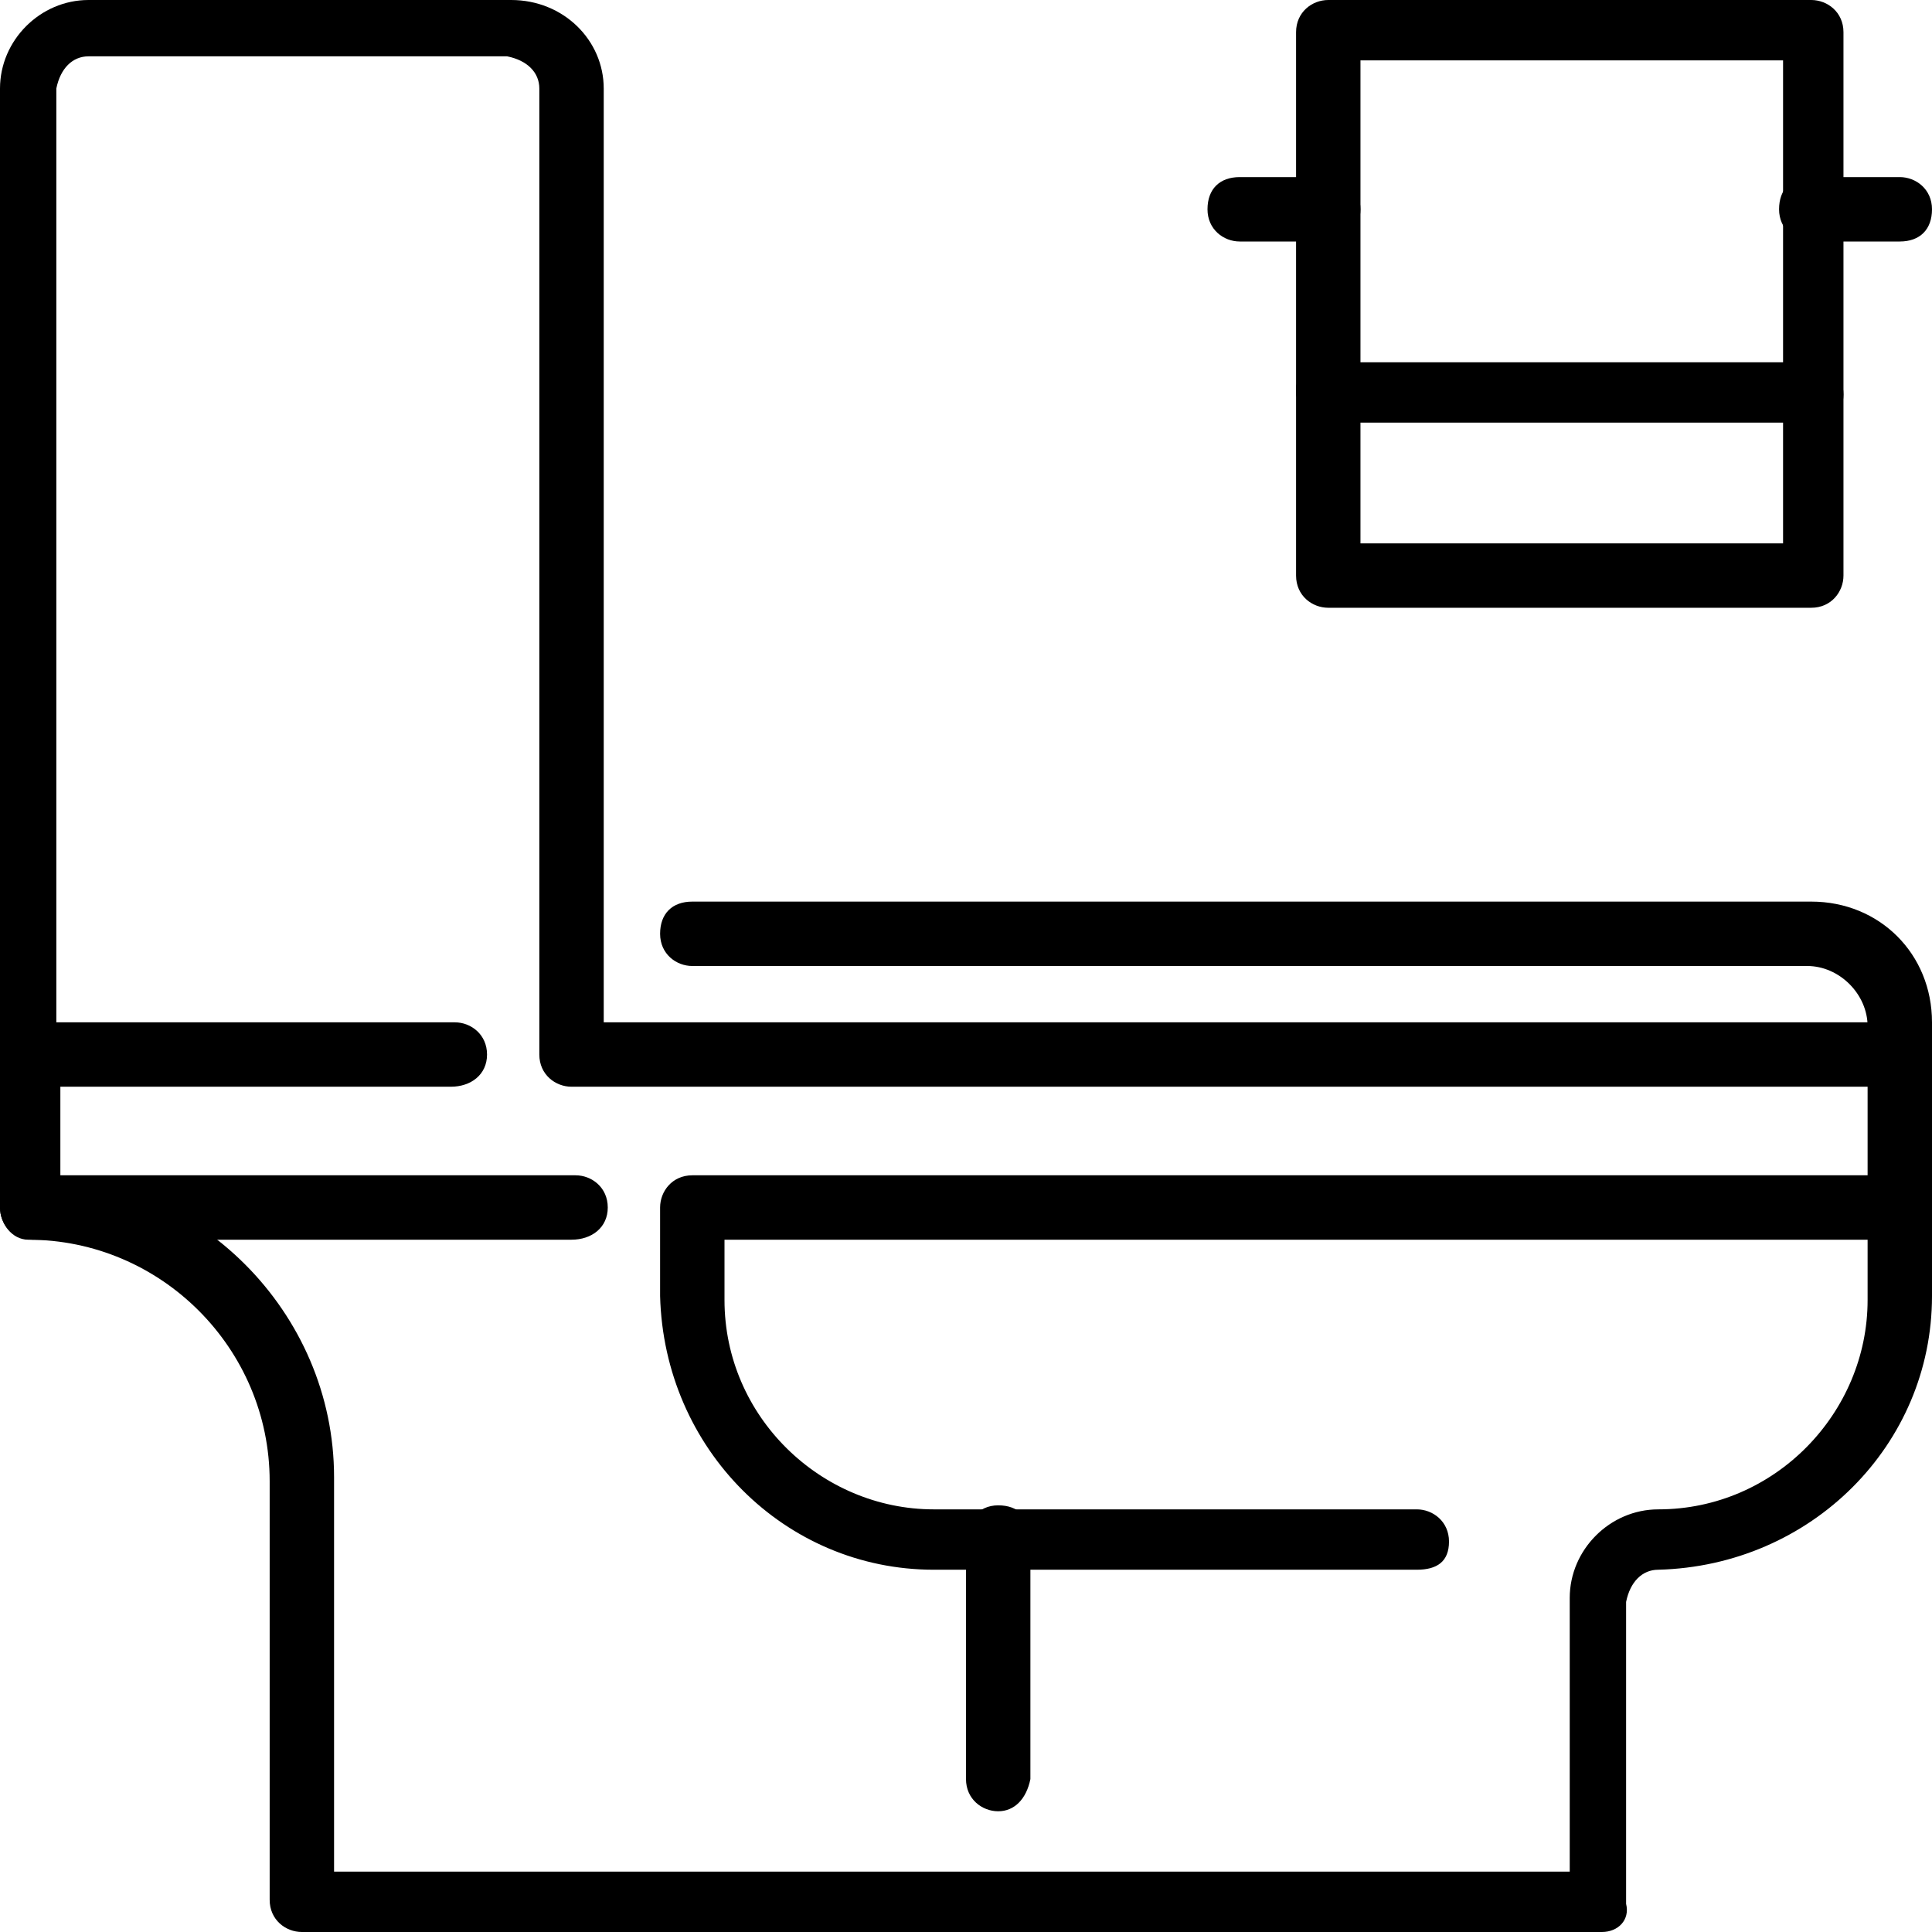 <svg width="45" height="45" viewBox="0 0 45 45" fill="none" xmlns="http://www.w3.org/2000/svg">
<g clip-path="url(#clip0_6017_143)">
<path d="M44.25 28.875C43.875 28.875 43.5 28.594 43.5 28.125V23.906C43.5 23.156 42.844 22.5 42.094 22.5H16.125C15.75 22.5 15.375 22.219 15.375 21.75C15.375 21.281 15.656 21 16.125 21H42.188C43.781 21 45 22.219 45 23.812V28.125C45 28.5 44.719 28.875 44.25 28.875Z" fill="black"/>
<path d="M13.312 28.875H0.75C0.281 28.875 0 28.5 0 28.125V24.562C0 24.188 0.281 23.812 0.75 23.812H10.594C10.969 23.812 11.344 24.094 11.344 24.562C11.344 25.031 10.969 25.312 10.5 25.312H1.406V27.375H13.406C13.781 27.375 14.156 27.656 14.156 28.125C14.156 28.594 13.781 28.875 13.312 28.875Z" fill="black"/>
<path d="M37.312 45H7.031C6.656 45 6.281 44.719 6.281 44.25V34.5C6.281 31.406 3.75 28.875 0.656 28.875C0.281 28.875 0 28.5 0 28.125C0 27.75 0.281 27.375 0.75 27.375C4.594 27.375 7.781 30.562 7.781 34.406V43.594H36.562V37.219C36.562 36.094 37.5 35.156 38.625 35.156C41.344 35.156 43.5 32.906 43.5 30.281V28.875H16.875V30.281C16.875 33 19.125 35.156 21.75 35.156H33C33.375 35.156 33.75 35.438 33.75 35.906C33.75 36.375 33.469 36.562 33 36.562H21.75C18.281 36.562 15.469 33.75 15.375 30.188V28.125C15.375 27.75 15.656 27.375 16.125 27.375H44.25C44.625 27.375 45 27.656 45 28.125V30.188C45 33.656 42.188 36.469 38.625 36.562C38.25 36.562 37.969 36.844 37.875 37.312V44.344C37.969 44.719 37.688 45 37.312 45Z" fill="black"/>
<path d="M23.25 42.188C22.875 42.188 22.5 41.906 22.5 41.438V35.812C22.5 35.438 22.781 35.062 23.25 35.062C23.719 35.062 24 35.344 24 35.812V41.438C23.906 41.906 23.625 42.188 23.25 42.188Z" fill="black"/>
<path d="M44.25 25.312H13.312C12.938 25.312 12.562 25.031 12.562 24.562V2.062C12.562 1.688 12.281 1.406 11.812 1.312H2.062C1.688 1.312 1.406 1.594 1.312 2.062V24.562C1.312 24.938 1.031 25.312 0.562 25.312C0.094 25.312 0 25.031 0 24.562V2.062C0 0.937 0.937 0 2.062 0H11.906C13.125 0 14.062 0.937 14.062 2.062V23.812H44.25C44.625 23.812 45 24.094 45 24.562C45 25.031 44.719 25.312 44.25 25.312Z" fill="black"/>
<path d="M30.938 0H42.188C42.562 0 42.938 0.281 42.938 0.75V13.406C42.938 13.781 42.656 14.156 42.188 14.156H30.938C30.562 14.156 30.188 13.875 30.188 13.406V0.75C30.188 0.281 30.562 0 30.938 0ZM41.438 1.406H31.688V12.656H41.531V1.406H41.438Z" fill="black"/>
<path d="M30.938 5.625H28.875C28.5 5.625 28.125 5.344 28.125 4.875C28.125 4.406 28.406 4.125 28.875 4.125H30.938C31.312 4.125 31.688 4.406 31.688 4.875C31.688 5.344 31.312 5.625 30.938 5.625Z" fill="black"/>
<path d="M44.25 5.625H42.188C41.812 5.625 41.438 5.344 41.438 4.875C41.438 4.406 41.719 4.125 42.188 4.125H44.25C44.625 4.125 45 4.406 45 4.875C45 5.344 44.719 5.625 44.25 5.625Z" fill="black"/>
<path d="M42.188 9.844H30.938C30.562 9.844 30.188 9.562 30.188 9.094C30.188 8.625 30.562 8.438 30.938 8.438H42.188C42.562 8.438 42.938 8.719 42.938 9.188C42.938 9.656 42.562 9.844 42.188 9.844Z" fill="black"/>
</g>
<defs>
<clipPath id="clip0_6017_143">
<rect width="45" height="45" fill="white"/>
</clipPath>
</defs>
</svg>

